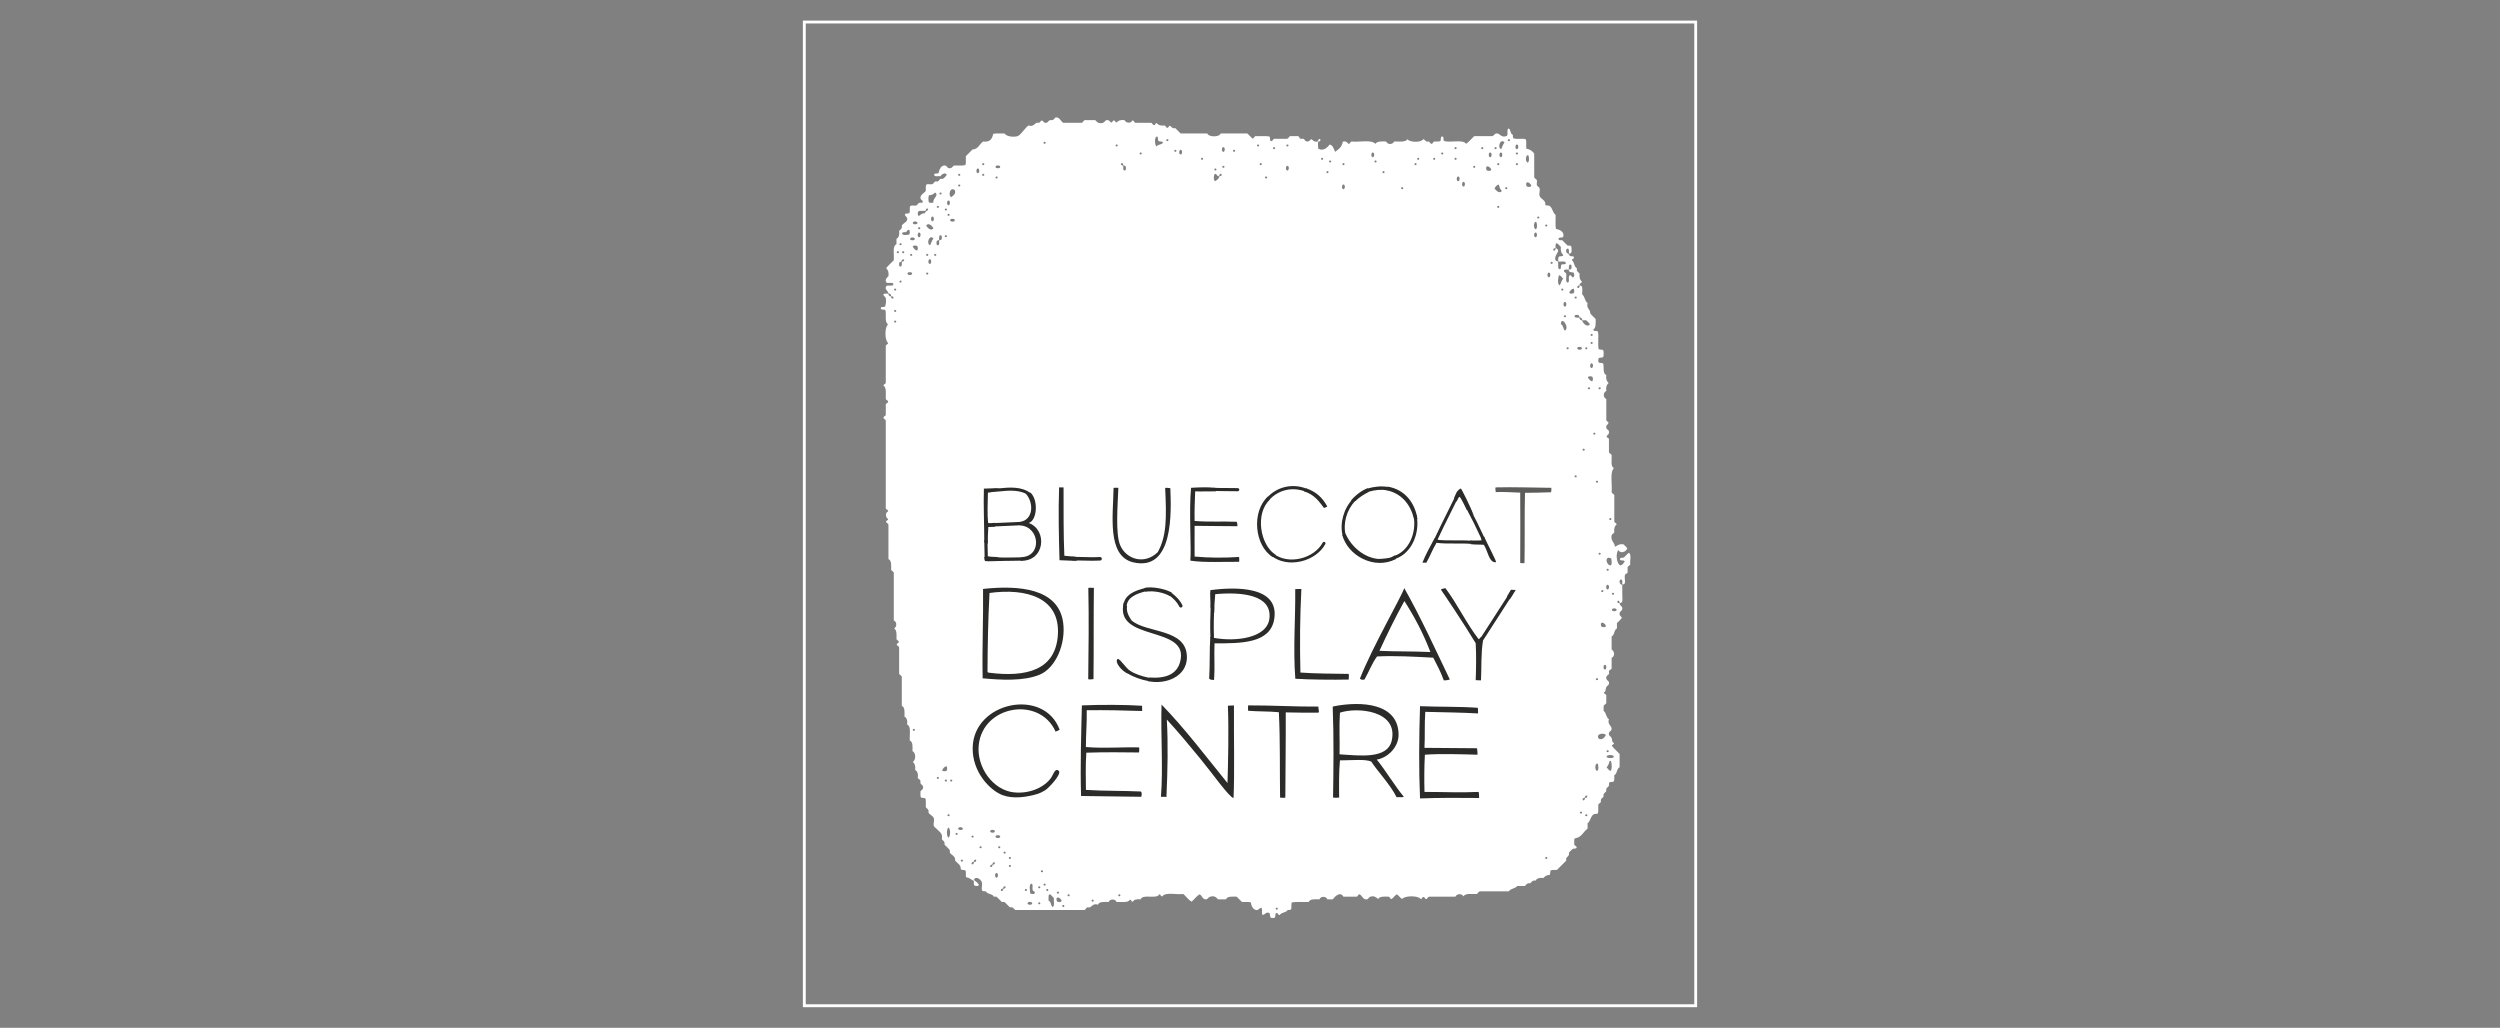 <?xml version="1.0" encoding="utf-8"?>
<!-- Generator: Adobe Illustrator 24.0.0, SVG Export Plug-In . SVG Version: 6.00 Build 0)  -->
<svg version="1.1" id="Layer_1" xmlns="http://www.w3.org/2000/svg" xmlns:xlink="http://www.w3.org/1999/xlink" x="0px" y="0px"
	 viewBox="0 0 180 74" style="enable-background:new 0 0 180 74;" xml:space="preserve">
<rect x="0" y="0" width="180" height="74" fill="#808080" stroke="none"/>
<style type="text/css">
	.st0{clip-path:url(#SVGID_2_);fill:#FFFFFF;}
	.st1{fill:#FFFFFF;}
	.st2{clip-path:url(#SVGID_4_);fill:#5C5C5B;}
	.st3{clip-path:url(#SVGID_4_);fill:#2B2B2A;}
	.st4{fill:#2B2B2A;}
	.st5{clip-path:url(#SVGID_6_);fill:#2B2B2A;}
</style>
<g>
	<defs>
		<rect id="SVGID_1_" x="57.807" y="1.485" width="64.385" height="71.031"/>
	</defs>
	<clipPath id="SVGID_2_">
		<use xlink:href="#SVGID_1_"  style="overflow:visible;"/>
	</clipPath>
	<path class="st0" d="M91.995,65.377c-0.015-0.015-0.114-0.058-0.119,0
		C91.751,65.493,92.059,65.569,91.995,65.377 M76.625,65.184
		c-0.015-0.014-0.114-0.058-0.12,0C76.381,65.301,76.689,65.377,76.625,65.184
		 M74.895,64.991c-0.014-0.012-0.113-0.056-0.119,0
		C74.653,65.109,74.961,65.184,74.895,64.991 M73.983,65.064
		c0.033,0.103,0.364,0.12,0.336-0.047C74.285,64.914,73.956,64.895,73.983,65.064
		 M78.738,64.8c-0.014-0.014-0.114-0.058-0.12,0
		C78.495,64.917,78.802,64.993,78.738,64.8 M76.096,64.897
		c0.069,0.06,0.333,0.09,0.338-0.048C76.361,64.62,75.963,64.455,76.096,64.897
		 M80.659,64.414c-0.014-0.013-0.114-0.054-0.119,0
		C80.416,64.533,80.723,64.608,80.659,64.414 M77.009,64.414
		c-0.015-0.013-0.113-0.054-0.12,0C76.765,64.533,77.072,64.608,77.009,64.414
		 M75.88,64.655c-0.122-0.077-0.156-0.245-0.336-0.263
		c-0.08,0.088-0.038,0.297-0.048,0.457c0.191,0.057,0.145,0.351,0.288,0.455
		C75.968,65.239,75.844,64.867,75.88,64.655 M76.24,64.222
		c-0.014-0.012-0.113-0.054-0.119,0C75.997,64.34,76.304,64.417,76.24,64.222
		 M75.471,64.031c-0.013-0.014-0.113-0.057-0.119,0
		C75.229,64.149,75.537,64.225,75.471,64.031 M73.935,64.031
		c-0.015-0.014-0.113-0.057-0.12,0C73.693,64.149,73.998,64.225,73.935,64.031
		 M74.895,63.838c-0.014-0.012-0.113-0.056-0.119,0
		C74.653,63.956,74.961,64.031,74.895,63.838 M72.206,63.984
		c-0.11-0.019-0.187,0.081-0.121,0.168c0.151,0.036,0.118-0.108,0.169-0.168
		c0.094-0.003,0.162-0.03,0.144-0.146C72.276,63.747,72.236,63.906,72.206,63.984
		 M75.28,63.647c-0.014-0.014-0.114-0.057-0.12,0
		C75.037,63.764,75.343,63.839,75.28,63.647 M74.175,64.32
		c0.069,0.062,0.334,0.092,0.336-0.049c-0.013-0.115-0.156-0.102-0.167-0.217
		c-0.021-0.154,0.061-0.414-0.096-0.432C74.07,63.691,74.165,64.138,74.175,64.32
		 M71.774,63.19c0.101-0.034,0.121-0.363-0.048-0.335
		C71.624,62.887,71.605,63.219,71.774,63.19 M75.089,62.685
		c-0.014-0.012-0.116-0.054-0.121,0C74.845,62.804,75.152,62.878,75.089,62.685
		 M72.782,62.302c-0.014-0.015-0.113-0.057-0.121,0
		C72.539,62.419,72.846,62.496,72.782,62.302 M71.438,62.255
		c-0.11-0.018-0.187,0.083-0.12,0.168c0.148,0.035,0.117-0.109,0.167-0.168
		c0.095-0.003,0.163-0.031,0.145-0.146C71.507,62.018,71.466,62.176,71.438,62.255
		 M70.093,62.062c-0.109-0.017-0.188,0.082-0.12,0.168
		c0.148,0.036,0.117-0.107,0.167-0.168c0.094-0.004,0.163-0.029,0.145-0.143
		C70.162,61.826,70.121,61.984,70.093,62.062 M69.324,61.919
		c-0.015-0.015-0.114-0.057-0.12,0C69.08,62.035,69.388,62.111,69.324,61.919
		 M111.401,61.725c-0.016-0.014-0.115-0.056-0.122,0
		C111.156,61.843,111.463,61.92,111.401,61.725 M72.782,61.725
		c-0.014-0.014-0.113-0.056-0.121,0C72.539,61.843,72.846,61.92,72.782,61.725
		 M72.398,61.341c-0.014-0.012-0.114-0.056-0.119,0
		C72.154,61.459,72.462,61.535,72.398,61.341 M72.014,60.956
		c-0.015-0.013-0.114-0.055-0.12,0C71.771,61.074,72.077,61.15,72.014,60.956
		 M70.669,60.956c-0.014-0.013-0.114-0.055-0.119,0
		C70.425,61.074,70.733,61.15,70.669,60.956 M70.093,60.19
		c-0.016-0.016-0.116-0.057-0.12,0C69.849,60.306,70.156,60.381,70.093,60.19
		 M71.678,60.259c0.033,0.104,0.364,0.122,0.336-0.047
		C71.981,60.109,71.65,60.091,71.678,60.259 M68.94,59.996
		c-0.014-0.014-0.114-0.056-0.121,0C68.696,60.113,69.004,60.19,68.94,59.996
		 M71.293,59.877c0.034,0.099,0.363,0.121,0.337-0.048
		C71.596,59.725,71.265,59.707,71.293,59.877 M68.292,60.309
		c0.144-0.063,0.171-0.694-0.024-0.721C68.164,59.691,68.131,60.241,68.292,60.309
		 M68.987,59.683c0.036,0.103,0.365,0.121,0.337-0.047
		C69.291,59.535,68.961,59.515,68.987,59.683 M114.282,58.651
		c-0.016-0.014-0.115-0.056-0.12,0C114.037,58.768,114.346,58.845,114.282,58.651
		 M68.364,58.651c-0.015-0.014-0.114-0.056-0.121,0
		C68.12,58.768,68.428,58.845,68.364,58.651 M113.898,58.46
		c-0.016-0.014-0.115-0.057-0.12,0C113.653,58.577,113.961,58.652,113.898,58.46
		 M114.09,57.451c-0.111-0.016-0.188,0.083-0.12,0.167
		c0.148,0.036,0.115-0.107,0.167-0.167c0.093-0.003,0.164-0.031,0.145-0.146
		C114.158,57.214,114.118,57.374,114.09,57.451 M68.556,56.153
		c-0.015-0.012-0.114-0.055-0.12,0C68.312,56.271,68.62,56.347,68.556,56.153
		 M68.171,56.153c-0.015-0.012-0.113-0.055-0.12,0
		C67.928,56.271,68.235,56.347,68.171,56.153 M67.595,55.962
		c-0.014-0.014-0.114-0.057-0.12,0C67.351,56.078,67.659,56.153,67.595,55.962
		 M67.836,55.457c0.028,0.096,0.222,0.083,0.311,0.049
		c0.067-0.068,0.067-0.267,0-0.338C67.982,55.203,67.902,55.323,67.836,55.457
		 M115.003,55.506c0.117-0.066,0.089-0.428,0.023-0.528
		C114.808,54.93,114.821,55.517,115.003,55.506 M115.891,54.785
		c-0.031,0.201-0.12,0.344-0.217,0.481c0.109,0.068,0.144,0.21,0.29,0.24
		c0.123-0.113,0.087-0.571,0.023-0.721H115.891z M115.674,54.496
		c0.061,0.104,0.504,0.129,0.529-0.022
		C116.181,54.33,115.662,54.31,115.674,54.496 M115.819,54.039
		c-0.014-0.012-0.113-0.055-0.121,0C115.575,54.158,115.882,54.234,115.819,54.039
		 M115.098,53.175c0.249,0.152,0.451-0.09,0.529-0.263
		C115.462,52.744,114.89,52.818,115.098,53.175 M65.865,52.504
		c-0.014-0.015-0.113-0.057-0.12,0C65.622,52.62,65.929,52.696,65.865,52.504
		 M115.05,48.853c-0.015-0.014-0.113-0.056-0.119,0
		C114.806,48.969,115.114,49.046,115.05,48.853 M115.578,48.204
		c0.102-0.032,0.122-0.362-0.048-0.336
		C115.429,47.901,115.41,48.233,115.578,48.204 M115.29,45.106
		c0.068,0.062,0.333,0.091,0.337-0.048
		C115.554,44.833,115.157,44.666,115.29,45.106 M116.058,43.93
		c0.034,0.103,0.364,0.119,0.337-0.049
		C116.362,43.781,116.032,43.759,116.058,43.93 M116.203,42.706
		c-0.014-0.016-0.114-0.058-0.121,0C115.96,42.822,116.267,42.898,116.203,42.706
		 M115.434,42.512c-0.014-0.014-0.115-0.054-0.119,0
		C115.192,42.63,115.498,42.706,115.434,42.512 M115.77,42.439
		c0.102-0.032,0.122-0.361-0.047-0.335
		C115.621,42.138,115.601,42.469,115.77,42.439 M115.819,40.977
		c-0.014-0.014-0.113-0.058-0.121,0C115.575,41.093,115.882,41.168,115.819,40.977
		 M115.964,40.71c0.118-0.057,0.073-0.372,0.046-0.503
		C115.513,39.966,115.624,40.695,115.964,40.71 M115.242,39.823
		c-0.014-0.014-0.113-0.056-0.118,0C114.999,39.939,115.305,40.017,115.242,39.823
		 M116.01,37.326c-0.014-0.014-0.114-0.057-0.119,0
		C115.767,37.442,116.076,37.518,116.01,37.326 M115.05,34.636
		c-0.015-0.013-0.113-0.056-0.119,0C114.806,34.754,115.114,34.829,115.05,34.636
		 M113.515,34.253c-0.016-0.016-0.116-0.057-0.121,0
		C113.27,34.369,113.577,34.445,113.515,34.253 M114.09,32.33
		c-0.015-0.013-0.114-0.055-0.12,0C113.846,32.448,114.153,32.524,114.09,32.33
		 M114.858,31.178c-0.015-0.014-0.113-0.057-0.119,0
		C114.615,31.295,114.922,31.371,114.858,31.178 M115.242,27.911
		c-0.014-0.014-0.113-0.056-0.118,0C114.999,28.029,115.305,28.105,115.242,27.911
		 M114.474,27.911c-0.014-0.014-0.114-0.056-0.119,0
		C114.23,28.029,114.537,28.105,114.474,27.911 M114.329,27.19
		c0.082,0.104,0.149,0.22,0.289,0.264c0.105-0.033,0.086-0.269,0.024-0.335
		C114.55,27.086,114.331,27.061,114.329,27.19 M114.618,26.494
		c0.103-0.033,0.121-0.363-0.049-0.336
		C114.467,26.191,114.448,26.522,114.618,26.494 M114.282,25.029
		c-0.016-0.013-0.115-0.055-0.12,0C114.037,25.146,114.346,25.223,114.282,25.029
		 M112.937,25.029c-0.014-0.013-0.114-0.055-0.121,0
		C112.694,25.146,113,25.223,112.937,25.029 M113.561,25.102
		c0.034,0.101,0.364,0.121,0.337-0.048
		C113.864,24.952,113.534,24.933,113.561,25.102 M114.665,24.645
		c-0.014-0.014-0.113-0.056-0.119,0C114.422,24.762,114.729,24.839,114.665,24.645
		 M114.665,24.069c-0.014-0.014-0.113-0.056-0.119,0
		C114.422,24.186,114.729,24.262,114.665,24.069 M112.384,23.348
		c0.191,0.058,0.145,0.353,0.289,0.457
		C113.051,23.573,112.389,22.69,112.384,23.348 M64.521,23.109
		c-0.015-0.014-0.114-0.056-0.12,0C64.278,23.225,64.585,23.302,64.521,23.109
		 M112.744,22.724c-0.013-0.015-0.112-0.057-0.12,0
		C112.501,22.841,112.808,22.917,112.744,22.724 M113.922,23.084
		c0.046,0.196,0.362,0.519,0.552,0.264c-0.066-0.118-0.181-0.188-0.264-0.287h-0.288
		c0.023-0.225-0.244-0.157-0.24-0.361c-0.098-0.033-0.335-0.064-0.312,0.096
		c0.036,0.107,0.224,0.063,0.36,0.072
		C113.703,23.029,113.828,23.041,113.922,23.084 M64.521,22.339
		c-0.015-0.013-0.114-0.056-0.12,0C64.278,22.456,64.585,22.533,64.521,22.339
		 M112.697,22.076c0.101-0.035,0.12-0.364-0.048-0.337
		C112.547,21.772,112.528,22.103,112.697,22.076 M113.515,21.38
		c-0.016-0.014-0.116-0.057-0.121,0C113.27,21.496,113.577,21.571,113.515,21.38
		 M112.985,21.066c0.029,0.098,0.223,0.082,0.312,0.05
		c0.066-0.07,0.066-0.269,0-0.337C113.132,20.814,113.051,20.933,112.985,21.066
		 M112.552,20.803c-0.015-0.014-0.113-0.056-0.119,0
		C112.31,20.92,112.616,20.997,112.552,20.803 M64.521,20.803
		c-0.015-0.014-0.114-0.056-0.12,0C64.278,20.92,64.585,20.997,64.521,20.803
		 M64.905,20.226c-0.015-0.014-0.114-0.056-0.12,0
		C64.661,20.344,64.968,20.419,64.905,20.226 M112.24,19.819
		c-0.048,0.146-0.143,0.684,0.074,0.72c0.079-0.16,0.121-0.358,0.238-0.481
		C112.435,19.991,112.416,19.827,112.24,19.819 M111.544,19.961
		c0.102-0.033,0.12-0.364-0.05-0.335
		C111.394,19.66,111.374,19.991,111.544,19.961 M66.827,19.651
		c-0.015-0.015-0.114-0.057-0.121,0C66.583,19.767,66.89,19.842,66.827,19.651
		 M65.337,19.722c0.034,0.101,0.364,0.12,0.337-0.048
		C65.64,19.572,65.31,19.553,65.337,19.722 M112.602,19.506
		c0.011,0.115,0.154,0.1,0.167,0.216c0.034,0.205-0.087,0.567,0.096,0.625
		c0.217-0.023-0.027-0.507,0.192-0.528c0.122-0.005,0.073,0.167,0.216,0.142
		c0.104-0.033,0.088-0.269,0.024-0.335c-0.135-0.042-0.36,0.008-0.336-0.192
		c0.039-0.042,0.13-0.03,0.168-0.072c0.032-0.099,0.064-0.335-0.096-0.313
		c-0.107,0.039-0.063,0.225-0.072,0.36
		C112.822,19.422,112.609,19.362,112.602,19.506 M111.785,18.881
		c-0.017-0.014-0.113-0.056-0.121,0C111.54,18.998,111.848,19.075,111.785,18.881
		 M66.971,19.002c0.1-0.035,0.121-0.364-0.048-0.336
		C66.821,18.699,66.801,19.029,66.971,19.002 M64.761,18.881
		c-0.032,0.099-0.064,0.335,0.096,0.312c0.106-0.037,0.063-0.225,0.072-0.359
		c0.106,0.001,0.188-0.021,0.169-0.145C64.913,18.591,64.949,18.904,64.761,18.881
		 M67.403,18.305c-0.015-0.014-0.114-0.056-0.12,0
		C67.16,18.422,67.467,18.498,67.403,18.305 M66.827,18.305
		c-0.015-0.014-0.114-0.056-0.121,0C66.583,18.422,66.89,18.498,66.827,18.305
		 M65.674,18.305c-0.015-0.014-0.114-0.056-0.12,0
		C65.431,18.422,65.738,18.498,65.674,18.305 M65.098,18.112
		c-0.016-0.012-0.114-0.056-0.121,0C64.854,18.23,65.161,18.307,65.098,18.112
		 M64.713,18.112c-0.015-0.012-0.113-0.056-0.12,0
		C64.47,18.23,64.777,18.307,64.713,18.112 M65.722,17.777
		c0.08,0.103,0.148,0.22,0.288,0.264c0.105-0.035,0.086-0.27,0.024-0.336
		C65.942,17.672,65.724,17.646,65.722,17.777 M112.314,19.386
		c0.116-0.035,0.034-0.269,0.119-0.337c0.092-0.051,0.31,0.024,0.311-0.12
		c-0.04-0.174-0.366-0.066-0.551-0.095c0.008-0.136-0.036-0.324,0.072-0.36
		c0.079-0.058,0.293,0.021,0.287-0.121c-0.133-0.113-0.208-0.288-0.168-0.576
		c-0.112-0.081-0.161-0.224-0.313-0.264c-0.105,0.037-0.061,0.225-0.07,0.361
		c-0.124-0.024-0.216,0.071-0.144,0.167c0.169,0.049,0.093-0.147,0.192-0.167
		c0.41,0.219-0.256,0.494-0.024,0.912
		C112.362,18.744,112.034,19.367,112.314,19.386 M64.905,17.537
		c-0.015-0.015-0.114-0.056-0.12,0C64.661,17.653,64.968,17.73,64.905,17.537
		 M66.971,17.657c0.081-0.16,0.123-0.357,0.239-0.481
		C66.919,16.825,66.663,17.559,66.971,17.657 M65.529,17.225
		c0.033,0.101,0.364,0.121,0.336-0.049C65.832,17.075,65.503,17.055,65.529,17.225
		 M68.171,16.96c-0.015-0.014-0.113-0.056-0.12,0
		C67.928,17.077,68.235,17.153,68.171,16.96 M67.451,17.344
		c-0.032,0.098-0.064,0.335,0.097,0.313c0.105-0.037,0.062-0.226,0.071-0.361
		c0.086,0.014,0.116-0.028,0.168-0.047c0.033-0.098,0.064-0.335-0.096-0.313
		c-0.107,0.037-0.063,0.224-0.072,0.36C67.532,17.281,67.503,17.325,67.451,17.344
		 M110.584,17.081c0.1-0.034,0.12-0.365-0.049-0.338
		C110.433,16.778,110.414,17.108,110.584,17.081 M66.202,17.081
		c0.102-0.034,0.121-0.365-0.048-0.338C66.052,16.778,66.033,17.108,66.202,17.081
		 M65.194,16.72c-0.114-0.001-0.238-0.013-0.241,0.096
		c0.026,0.161,0.374,0.092,0.505,0.073c0.065-0.071,0.065-0.269,0-0.338
		C65.289,16.526,65.324,16.707,65.194,16.72 M66.251,16.384
		c-0.015-0.013-0.115-0.058-0.121,0C66.007,16.501,66.314,16.578,66.251,16.384
		 M111.401,16.192c-0.016-0.014-0.115-0.057-0.122,0
		C111.156,16.308,111.463,16.384,111.401,16.192 M66.682,16.24
		c0.075,0.141,0.362,0.447,0.528,0.192C67.136,16.291,66.85,15.984,66.682,16.24
		 M110.584,16.504c0.118-0.064,0.088-0.428,0.023-0.528
		C110.388,15.931,110.402,16.515,110.584,16.504 M65.722,16.072
		c0.033,0.102,0.364,0.12,0.336-0.048C66.025,15.922,65.694,15.903,65.722,16.072
		 M68.411,15.88c0.034,0.102,0.364,0.121,0.337-0.049
		C68.714,15.729,68.383,15.71,68.411,15.88 M110.823,15.615
		c-0.014-0.014-0.114-0.055-0.119,0C110.58,15.733,110.887,15.809,110.823,15.615
		 M67.162,15.927c0.102-0.033,0.121-0.364-0.048-0.336
		C67.013,15.625,66.993,15.955,67.162,15.927 M68.364,15.423
		c-0.015-0.014-0.114-0.056-0.121,0C68.12,15.539,68.428,15.616,68.364,15.423
		 M68.171,15.038c-0.015-0.013-0.113-0.055-0.12,0
		C67.928,15.155,68.235,15.233,68.171,15.038 M66.634,15.183
		c-0.167,0.009-0.373-0.022-0.504,0.024c-0.061,0.067-0.092,0.332,0.048,0.336
		c0.112-0.096,0.218-0.197,0.432-0.193c-0.009-0.185,0.223-0.128,0.217-0.312
		C66.703,14.947,66.663,15.106,66.634,15.183 M107.942,14.847
		c-0.015-0.014-0.115-0.056-0.12,0C107.697,14.964,108.006,15.041,107.942,14.847
		 M67.595,14.847c-0.014-0.014-0.114-0.056-0.12,0
		C67.351,14.964,67.659,15.041,67.595,14.847 M68.316,14.774
		c0.101-0.034,0.121-0.363-0.048-0.335C68.166,14.471,68.147,14.803,68.316,14.774
		 M67.787,13.886c-0.014-0.014-0.113-0.056-0.12,0
		C67.544,14.004,67.851,14.08,67.787,13.886 M66.899,14.054
		c-0.076,0.097-0.058,0.374-0.024,0.505c0.069,0.066,0.267,0.066,0.335,0
		c-0.06-0.303,0.417-0.465,0.121-0.696C67.219,13.959,67.111,14.059,66.899,14.054
		 M68.484,14.198c0.135-0.11,0.368-0.231,0.264-0.504
		C68.417,13.413,68.242,14.06,68.484,14.198 M108.518,13.502
		c-0.015-0.014-0.112-0.056-0.12,0C108.273,13.62,108.582,13.695,108.518,13.502
		 M101.025,13.502c-0.014-0.014-0.114-0.056-0.121,0
		C100.782,13.62,101.089,13.695,101.025,13.502 M107.604,13.573
		c0.097,0.114,0.362,0.429,0.53,0.169c-0.123-0.1-0.175-0.275-0.216-0.457
		C107.753,13.321,107.673,13.44,107.604,13.573 M96.75,13.622
		c0.102-0.033,0.121-0.364-0.049-0.337C96.601,13.32,96.581,13.65,96.75,13.622
		 M69.131,13.31c-0.013-0.014-0.112-0.056-0.12,0
		C68.889,13.427,69.196,13.503,69.131,13.31 M109.911,13.405
		c0.067,0.062,0.333,0.093,0.337-0.047
		C110.176,13.131,109.779,12.964,109.911,13.405 M105.397,13.43
		c0.101-0.034,0.12-0.364-0.049-0.336
		C105.247,13.128,105.227,13.457,105.397,13.43 M105.013,13.045
		c0.1-0.034,0.121-0.363-0.049-0.336
		C104.861,12.742,104.842,13.073,105.013,13.045 M91.227,12.734
		c-0.015-0.015-0.116-0.057-0.12,0C90.983,12.851,91.291,12.925,91.227,12.734
		 M71.822,12.734c-0.015-0.015-0.114-0.057-0.12,0
		C71.578,12.851,71.886,12.925,71.822,12.734 M87.768,12.686
		c-0.176,0.023-0.129-0.175-0.288-0.169c-0.104,0.06-0.128,0.504,0.026,0.528
		c0.108-0.105,0.272-0.158,0.287-0.359c0.105,0.002,0.187-0.021,0.167-0.146
		C87.837,12.448,87.797,12.608,87.768,12.686 M70.861,12.54
		c-0.015-0.012-0.114-0.055-0.12,0C70.616,12.659,70.924,12.735,70.861,12.54
		 M69.131,12.54c-0.013-0.012-0.112-0.055-0.12,0
		C68.889,12.659,69.196,12.735,69.131,12.54 M99.68,12.348
		c-0.015-0.012-0.114-0.055-0.12,0C99.437,12.466,99.744,12.542,99.68,12.348
		 M95.645,12.348c-0.014-0.012-0.113-0.055-0.119,0
		C95.401,12.466,95.709,12.542,95.645,12.348 M87.576,12.157
		c-0.015-0.015-0.115-0.056-0.12,0C87.332,12.275,87.64,12.351,87.576,12.157
		 M70.429,12.469c0.101-0.033,0.121-0.364-0.048-0.336
		C70.28,12.167,70.26,12.496,70.429,12.469 M107.029,12.253
		c0.068,0.061,0.332,0.091,0.337-0.049
		C107.294,11.978,106.897,11.811,107.029,12.253 M106.212,11.965
		c-0.015-0.015-0.113-0.057-0.12,0C105.969,12.081,106.276,12.158,106.212,11.965
		 M92.716,12.277c0.101-0.033,0.121-0.364-0.049-0.336
		C92.565,11.975,92.547,12.305,92.716,12.277 M88.153,11.965
		c-0.014-0.015-0.114-0.057-0.121,0C87.909,12.081,88.217,12.158,88.153,11.965
		 M71.678,12.037c0.033,0.102,0.364,0.121,0.336-0.048
		C71.981,11.887,71.65,11.868,71.678,12.037 M109.287,11.772
		c-0.015-0.013-0.114-0.056-0.121,0C109.043,11.89,109.351,11.966,109.287,11.772
		 M107.942,11.772c-0.015-0.013-0.115-0.056-0.12,0
		C107.697,11.89,108.006,11.966,107.942,11.772 M101.986,11.772
		c-0.016-0.013-0.114-0.056-0.12,0C101.742,11.89,102.049,11.966,101.986,11.772
		 M96.797,11.772c-0.013-0.013-0.114-0.056-0.119,0
		C96.554,11.89,96.863,11.966,96.797,11.772 M90.842,11.772
		c-0.014-0.013-0.114-0.056-0.12,0C90.599,11.89,90.906,11.966,90.842,11.772
		 M80.876,11.941c0.01,0.133-0.041,0.329,0.095,0.336
		c0.132-0.001,0.105-0.22,0.073-0.312c-0.052-0.02-0.082-0.062-0.168-0.048
		c0.002-0.107-0.022-0.188-0.144-0.168C80.641,11.871,80.798,11.912,80.876,11.941
		 M70.861,11.772c-0.015-0.013-0.114-0.056-0.12,0
		C70.616,11.89,70.924,11.966,70.861,11.772 M99.104,11.58
		c-0.015-0.013-0.114-0.055-0.121,0C98.859,11.697,99.168,11.774,99.104,11.58
		 M95.838,11.58c-0.015-0.013-0.114-0.055-0.12,0
		C95.593,11.697,95.902,11.774,95.838,11.58 M104.868,11.389
		c-0.014-0.014-0.114-0.057-0.12,0C104.624,11.505,104.932,11.582,104.868,11.389
		 M103.33,11.389c-0.014-0.014-0.113-0.057-0.119,0
		C103.087,11.505,103.394,11.582,103.33,11.389 M102.178,11.389
		c-0.015-0.014-0.114-0.057-0.12,0C101.934,11.505,102.242,11.582,102.178,11.389
		 M95.261,11.389c-0.014-0.014-0.113-0.057-0.12,0
		C95.018,11.505,95.325,11.582,95.261,11.389 M86.615,11.389
		c-0.014-0.014-0.114-0.057-0.119,0C86.371,11.505,86.68,11.582,86.615,11.389
		 M110.006,11.701c0.118-0.065,0.091-0.428,0.026-0.528
		C109.812,11.128,109.825,11.712,110.006,11.701 M109.287,11.005
		c-0.015-0.015-0.114-0.057-0.121,0C109.043,11.121,109.351,11.197,109.287,11.005
		 M108.086,11.317c0.1-0.035,0.12-0.364-0.049-0.337
		C107.936,11.013,107.916,11.344,108.086,11.317 M107.316,11.317
		c0.103-0.035,0.122-0.364-0.047-0.337
		C107.167,11.013,107.148,11.344,107.316,11.317 M103.908,11.005
		c-0.015-0.015-0.115-0.057-0.121,0C103.662,11.121,103.972,11.197,103.908,11.005
		 M98.864,11.317c0.101-0.035,0.121-0.364-0.049-0.337
		C98.713,11.013,98.695,11.344,98.864,11.317 M82.197,11.005
		c-0.014-0.015-0.115-0.057-0.12,0C81.953,11.121,82.261,11.197,82.197,11.005
		 M88.922,10.811c-0.016-0.012-0.115-0.056-0.121,0
		C88.678,10.929,88.984,11.006,88.922,10.811 M85.03,11.124
		c0.102-0.033,0.121-0.364-0.048-0.336C84.881,10.821,84.862,11.152,85.03,11.124
		 M84.695,10.811c-0.015-0.012-0.114-0.056-0.121,0
		C84.451,10.929,84.758,11.006,84.695,10.811 M107.749,10.619
		c-0.015-0.013-0.112-0.055-0.119,0C107.505,10.737,107.813,10.813,107.749,10.619
		 M106.79,10.619c-0.016-0.013-0.115-0.055-0.122,0
		C106.546,10.737,106.854,10.813,106.79,10.619 M104.868,10.619
		c-0.014-0.013-0.114-0.055-0.12,0C104.624,10.737,104.932,10.813,104.868,10.619
		 M91.803,10.619c-0.016-0.013-0.115-0.055-0.119,0
		C91.559,10.737,91.867,10.813,91.803,10.619 M88.105,10.931
		c0.1-0.033,0.121-0.363-0.049-0.336C87.955,10.63,87.935,10.96,88.105,10.931
		 M109.238,10.74c0.103-0.034,0.121-0.364-0.047-0.336
		C109.089,10.438,109.07,10.767,109.238,10.74 M92.764,10.428
		c-0.015-0.013-0.115-0.057-0.12,0C92.52,10.545,92.827,10.621,92.764,10.428
		 M90.649,10.428c-0.012-0.013-0.112-0.057-0.119,0
		C90.408,10.545,90.714,10.621,90.649,10.428 M80.468,10.428
		c-0.016-0.013-0.114-0.057-0.121,0C80.224,10.545,80.531,10.621,80.468,10.428
		 M75.28,10.236c-0.014-0.014-0.114-0.057-0.12,0
		C75.037,10.353,75.343,10.429,75.28,10.236 M108.086,10.74
		c0.081-0.16,0.123-0.357,0.239-0.48
		C108.033,9.908,107.778,10.643,108.086,10.74 M108.709,10.044
		c-0.014-0.014-0.113-0.057-0.119,0C108.466,10.161,108.774,10.237,108.709,10.044
		 M84.118,10.044c-0.015-0.014-0.113-0.057-0.12,0
		C83.875,10.161,84.182,10.237,84.118,10.044 M83.277,10.548
		c0.072-0.177,0.391-0.104,0.457-0.288c-0.035-0.117-0.27-0.036-0.336-0.119
		c-0.04-0.09-0.006-0.252-0.073-0.314C83.088,9.819,83.138,10.485,83.277,10.548
		 M94.925,10.716c0.39,0.191,0.657-0.118,0.816-0.312
		c0.24,0.064,0.288,0.32,0.385,0.527c0.249-0.173,0.497-0.351,0.552-0.72
		c0.192-0.088,0.333,0.04,0.408,0.145c0.136,0.008,0.12-0.136,0.217-0.168
		c0.567,0.067,1.423-0.159,1.729,0.168c0.113-0.198,0.444-0.18,0.767-0.168
		c0.1,0.238,0.479,0.238,0.577,0c0.364-0.014,0.828,0.074,0.961-0.168
		c0.141,0.236,0.993,0.264,1.128,0c0.165,0.028,0.154,0.231,0.409,0.168
		c0.076,0.035,0.094,0.131,0.169,0.168c0.136,0.008,0.12-0.136,0.215-0.168
		c0.146-0.007,0.324,0.019,0.433-0.025c0.084-0.067,0.002-0.301,0.12-0.336
		c0.173-0.022,0.091,0.215,0.144,0.314c0.436,0.17,1.353-0.138,1.608,0.215
		c0.218-0.161,0.382-0.373,0.577-0.553h1.321
		c0.161-0.097,0.169-0.217,0.361-0.191c0.16,0.021,0.315,0.346,0.671,0.168
		c0.124-0.1-0.051-0.501,0.145-0.529c0.144,0.103,0.098,0.399,0.288,0.457
		c-0.006,0.092-0.002,0.176,0.024,0.238c0.206,0.117,0.645-0.003,0.888,0.074
		c0.11,0.148,0,0.511,0.073,0.696c0.265,0.031,0.417,0.174,0.551,0.336v1.705
		c0.029,0.11,0.147,0.128,0.194,0.216c0.021,0.128-0.031,0.256,0,0.362
		c0.025,0.085,0.163,0.13,0.191,0.215c0.057,0.168-0.054,0.374,0,0.552
		c0.07,0.231,0.49,0.322,0.409,0.649c0.056,0.047,0.152,0.056,0.264,0.047
		c0.262,0.123,0.256,0.512,0.481,0.674c0.013,0.329-0.03,0.716,0.024,1.007
		c0.293,0.062,0.623,0.206,0.527,0.577c-0.066,0.085-0.301,0.003-0.337,0.12
		c-0.014,0.143,0.139,0.119,0.265,0.12c0.129,0.128,0.256,0.257,0.385,0.384
		c0.111-0.007,0.207,0,0.264,0.05c0.026,0.173,0.102,0.573-0.168,0.526
		c-0.009-0.133,0.035-0.322-0.073-0.359c-0.151,0.007-0.138,0.163-0.119,0.24
		c0.028,0.115,0.276,0.16,0.24,0.288c0.089,0.039,0.251,0.005,0.311,0.072
		c0.038,0.165-0.142,0.114-0.143,0.241c0.185,0.126,0.149,0.474,0.36,0.576
		c-0.047,0.239,0.109,0.276,0.193,0.384c-0.041,0.288,0.033,0.463,0.168,0.576
		c-0.022,0.13-0.201,0.104-0.168,0.289c-0.124-0.024-0.215,0.072-0.144,0.168
		c0.148,0.036,0.117-0.106,0.167-0.168c0.277-0.006,0.131,0.412,0.169,0.648
		c0.199,0.128,0.17,0.486,0.384,0.601c-0.104,0.415,0.193,0.43,0.191,0.744
		c0.105,0.16,0.262,0.267,0.386,0.409c0.01,0.322,0.028,0.652-0.17,0.767
		c0.005,0.157,0.269,0.053,0.337,0.145c0.07,0.364-0.021,0.885,0.048,1.249
		c0.069,0.075,0.267,0.02,0.336,0.096c0.038,0.121,0.038,0.359,0,0.481
		c-0.061,0.065-0.223,0.031-0.31,0.071c-0.06,0.062-0.064,0.224-0.026,0.313
		c0.069,0.073,0.267,0.02,0.336,0.096c0.055,0.289-0.046,0.736,0.217,0.816
		c-0.041,0.288,0.034,0.463,0.168,0.576c-0.134,0.113-0.209,0.288-0.168,0.576
		c-0.239,0.1-0.239,0.477,0,0.577v1.514c0.017,0.102,0.128,0.109,0.168,0.191
		c-0.085,0.208-0.196,0.154-0.168,0.361c0.017,0.128,0.17,0.151,0.192,0.264
		c0.032,0.165-0.046,0.225-0.169,0.336c-0.008,0.136,0.136,0.12,0.169,0.216
		v0.936c0.027,0.11,0.146,0.127,0.192,0.216
		c0.026,0.343-0.095,0.832,0.168,0.938c-0.314,0.317-0.109,1.153-0.168,1.727
		c0.027,0.109,0.146,0.128,0.192,0.217v1.898
		c0.012,0.115,0.155,0.1,0.168,0.216c-0.134,0.113-0.207,0.289-0.168,0.576
		c-0.048,0.081-0.145,0.113-0.192,0.192c-0.086,0.445,0.217,0.503,0.239,0.841
		c0.183-0.082,0.296-0.233,0.625-0.169c0.084,0.101,0.199,0.171,0.265,0.289
		c-0.095,0.254-0.472,0.401-0.649,0.12c-0.218,0.275-0.11,1.042,0.169,1.103
		c0.14-0.043,0.206-0.159,0.288-0.262c0-0.168-0.306-0.031-0.336-0.168
		c-0.016-0.136,0.119-0.122,0.24-0.122c0.164-0.091,0.243-0.267,0.408-0.36
		c0.196,0.116,0.051,0.575,0.095,0.841c-0.048,0.081-0.144,0.112-0.192,0.193
		v0.384c-0.039,0.114-0.15,0.06-0.192,0.191
		c-0.078,0.237,0.155,0.695-0.192,0.674c-0.008-0.137,0.035-0.322-0.071-0.361
		c-0.225,0.023-0.118,0.416,0.071,0.384v0.745c0,0.234,0.073,0.531-0.144,0.575
		c-0.1-0.011-0.017-0.204-0.167-0.168c-0.117,0.058-0.009,0.208,0.119,0.168
		c0.022,0.255,0.224,0.188,0.192,0.433c-0.015,0.122-0.174,0.154-0.192,0.289
		c-0.024,0.185,0.053,0.16,0.167,0.335c-0.094,0.155-0.244,0.254-0.36,0.384
		v0.385c-0.221,0.1-0.162,0.477-0.383,0.578v0.934
		c0.21,0.131,0.261,0.487,0,0.603v0.766c-0.026,0.102-0.154,0.076-0.192,0.192
		c-0.016,0.052,0.028,0.136,0,0.194c-0.06,0.12-0.222,0.112-0.192,0.336
		c0.021,0.163,0.236,0.146,0.192,0.384c-0.02,0.108-0.136,0.124-0.192,0.241
		c-0.076,0.153-0.017,0.342-0.169,0.359c-0.008,0.137,0.137,0.122,0.169,0.216
		v0.577c-0.048,0.08-0.144,0.112-0.191,0.193V51.183
		c0.197,0.128,0.17,0.484,0.383,0.599c-0.137,0.37,0.224,0.474,0.192,0.722
		c-0.023,0.172-0.238,0.145-0.192,0.383c0.019,0.101,0.144,0.143,0.192,0.241
		c0.063,0.131-0.003,0.317,0.168,0.361c0.023,0.142-0.147,0.092-0.145,0.215
		c0.162,0.215,0.373,0.38,0.553,0.576v0.96
		c-0.221,0.101-0.164,0.477-0.384,0.577c-0.007,0.146,0.019,0.324-0.024,0.432
		c-0.061,0.069-0.224,0.033-0.312,0.073c-0.048,0.056-0.056,0.152-0.048,0.264
		c-0.084,0.109-0.24,0.145-0.192,0.384c-0.084,0.108-0.239,0.144-0.191,0.385
		c-0.087,0.107-0.24,0.144-0.193,0.384c-0.047,0.079-0.143,0.111-0.192,0.193
		c-0.011,0.204,0.023,0.457-0.025,0.624c-0.056,0.041-0.133,0.057-0.24,0.047
		c-0.293,0.098-0.273,0.511-0.504,0.673v0.385
		c-0.315,0.222-0.428,0.644-0.912,0.697c-0.078,0.082-0.041,0.279-0.049,0.43
		c0.013,0.131,0.193,0.095,0.17,0.266c-0.057,0.039-0.136,0.058-0.242,0.047
		c-0.128,0.072-0.204,0.195-0.312,0.287c0.07,0.327-0.262,0.252-0.192,0.578
		c-0.225,0.224-0.449,0.447-0.673,0.671c-0.145,0.009-0.324-0.018-0.432,0.024
		c-0.075,0.07-0.021,0.269-0.096,0.338c-0.216,0-0.341,0.091-0.433,0.215
		c-0.293-0.037-0.484,0.029-0.576,0.193c-0.239-0.047-0.276,0.107-0.383,0.192
		c-0.24-0.048-0.278,0.107-0.386,0.192h-0.552
		c-0.13,0.198-0.485,0.171-0.6,0.384h-2.089
		c-0.111,0.027-0.127,0.145-0.217,0.192c-0.363,0.015-0.827-0.074-0.96,0.169
		c-0.127-0.212-0.476-0.21-0.577,0.024h-1.897
		c-0.103,0.017-0.111,0.129-0.192,0.168c-0.131,0.018-0.101-0.123-0.192-0.146
		c-0.143-0.021-0.094,0.147-0.216,0.146c-0.192-0.256-1.154-0.256-1.345,0
		c-0.155-0.084-0.227-0.253-0.384-0.336c-0.143,0.088-0.238,0.226-0.361,0.336
		c-0.145,0.007-0.115-0.157-0.24-0.168c-0.319-0.015-0.631-0.024-0.745,0.168
		c-0.17-0.154-0.305-0.241-0.551-0.168c-0.116,0.032-0.148,0.174-0.241,0.192
		c-0.27,0.052-0.338-0.233-0.528-0.36c-0.137-0.009-0.121,0.135-0.216,0.168
		h-0.961c-0.226-0.404-0.609-0.023-0.769,0.192h-0.384
		c-0.099-0.24-0.476-0.24-0.576,0c-0.329-0.01-0.678-0.039-0.769,0.192
		c-0.394,0.015-0.846-0.031-1.201,0.023c-0.094,0.097-0.01,0.375-0.071,0.505
		c-0.054,0.042-0.134,0.058-0.24,0.048c-0.117,0.196-0.462,0.162-0.577,0.361
		c-0.152,0.021-0.089-0.168-0.241-0.145c-0.117,0.035-0.035,0.269-0.12,0.336
		c-0.076,0.035-0.212,0.035-0.286,0c-0.069-0.061-0.035-0.223-0.073-0.311
		c-0.219-0.167-0.336,0.086-0.505,0.12c-0.116-0.102,0.032-0.465-0.12-0.529
		c-0.17,0.063-0.17,0.194-0.36,0.168c-0.192-0.027-0.359-0.304-0.36-0.529
		c-0.14-0.092-0.434-0.031-0.649-0.047c-0.128-0.128-0.255-0.258-0.384-0.384
		c-0.329-0.01-0.678-0.038-0.769,0.192H87.697
		c-0.153-0.187-0.302-0.265-0.553-0.192c-0.188,0.053-0.175,0.216-0.36,0.192
		c-0.21-0.029-0.23-0.262-0.408-0.36c-0.24,0.128-0.379,0.358-0.576,0.527
		c-0.249-0.135-0.394-0.376-0.601-0.552c-0.495,0.067-1.279-0.157-1.513,0.169
		c-0.144,0.023-0.093-0.149-0.217-0.144c-0.19,0.377-1.189-0.053-1.344,0.36
		c-0.265-0.025-0.475,0.005-0.553,0.167c-0.143,0.025-0.094-0.148-0.215-0.143
		c-0.134,0.242-0.599,0.154-0.962,0.168c-0.099-0.24-0.477-0.24-0.576,0
		c-0.329-0.01-0.678-0.038-0.769,0.192c-0.332-0.11-0.425,0.119-0.576,0.192
		c-0.051,0.024-0.127-0.011-0.168,0c-0.133,0.034-0.118,0.151-0.216,0.192h-4.996
		c-0.108-0.085-0.145-0.24-0.384-0.192c-0.128-0.128-0.255-0.257-0.385-0.384
		H72.135c-0.13-0.128-0.257-0.258-0.385-0.384h-0.193
		c-0.099-0.221-0.476-0.164-0.576-0.385c-0.112,0.008-0.208,0-0.264-0.048
		c-0.085-0.185,0.035-0.409-0.024-0.602c-0.07-0.228-0.458-0.485-0.576-0.167
		c0.137,0.095,0.274,0.19,0.36,0.337c-0.004,0.139-0.27,0.11-0.337,0.048
		c-0.034-0.078-0.023-0.202-0.023-0.313c-0.185-0.088-0.302-0.242-0.552-0.263
		c-0.055-0.12,0.007-0.36-0.049-0.482c-0.068-0.075-0.267-0.02-0.335-0.095
		c0.004-0.349-0.258-0.432-0.409-0.624c0.026-0.348-0.262-0.379-0.384-0.578
		v-0.166c-0.104-0.161-0.261-0.268-0.385-0.409
		c0.047-0.239-0.108-0.276-0.193-0.385c0.071-0.379-0.084-0.46-0.288-0.671
		c-0.089-0.095-0.26-0.209-0.287-0.289c-0.054-0.158,0.053-0.377,0-0.553
		c-0.053-0.172-0.312-0.27-0.385-0.407c0.048-0.24-0.107-0.277-0.192-0.386
		c-0.011-0.204,0.025-0.456-0.024-0.625c-0.069-0.074-0.267-0.019-0.336-0.094
		c-0.043-0.11-0.017-0.289-0.024-0.433c0.111-0.117,0.203-0.151,0.191-0.311
		c-0.006-0.134-0.126-0.134-0.191-0.266c-0.02-0.042,0.01-0.13,0-0.168
		c-0.036-0.136-0.178-0.137-0.192-0.216c0.037-0.292-0.029-0.483-0.192-0.576
		c0.039-0.288-0.033-0.462-0.168-0.575c0.228-0.121,0.235-0.679-0.024-0.77
		c0.009-0.329,0.037-0.678-0.193-0.767c-0.036-0.413,0.122-1.02-0.191-1.154
		c0.037-0.293-0.029-0.484-0.193-0.576c0.01-0.329,0.038-0.68-0.192-0.768
		v-2.09c-0.026-0.111-0.145-0.128-0.191-0.216v-1.898
		c-0.018-0.103-0.131-0.11-0.17-0.191c-0.022-0.144,0.148-0.095,0.145-0.216
		c-0.012-0.109-0.136-0.105-0.167-0.192c0.01-0.325,0.029-0.655-0.169-0.77
		c0.21-0.129,0.21-0.475-0.024-0.576V41.24
		c-0.027-0.109-0.144-0.126-0.192-0.216c0.008-0.329,0.037-0.678-0.193-0.769
		v-2.474c-0.016-0.103-0.13-0.11-0.168-0.191
		c-0.023-0.143,0.148-0.094,0.146-0.217c-0.186-0.112-0.236-0.453,0-0.553
		c0.006-0.134-0.137-0.12-0.17-0.215v-6.316
		c-0.016-0.104-0.129-0.111-0.167-0.192c-0.008-0.136,0.135-0.12,0.167-0.216
		v-0.769c0.037-0.077,0.131-0.093,0.17-0.168
		c0.006-0.135-0.137-0.12-0.17-0.216c-0.013-0.364,0.075-0.827-0.167-0.961
		c0.012-0.108,0.135-0.104,0.167-0.192v-2.689
		c0.033-0.089,0.156-0.086,0.17-0.192c-0.258-0.192-0.258-1.154,0-1.346
		c-0.272-0.13-0.12-0.684-0.193-1.009c-0.068-0.092-0.334,0.013-0.337-0.143
		c0.001-0.143,0.22-0.068,0.312-0.12c0.045-0.16,0.097-0.413,0.048-0.601
		c-0.036-0.14-0.191-0.16-0.167-0.288c0.06-0.058,0.19-0.05,0.312-0.048
		c0.089,0.054,0.055,0.232,0.24,0.193c-0.003,0.105,0.02,0.186,0.143,0.167
		c0.073-0.095-0.021-0.191-0.143-0.167c0.008-0.137-0.057-0.202-0.193-0.193
		c-0.01-0.212-0.327-0.299-0.144-0.553c0.13-0.076,0.479,0.063,0.505-0.119
		c-0.026-0.183-0.375-0.043-0.505-0.12c-0.137-0.185,0.029-0.378,0.144-0.456
		c0.04-0.289-0.033-0.464-0.168-0.577c0.161-0.216,0.373-0.381,0.553-0.576
		c0.037-0.412-0.12-1.018,0.193-1.154v-0.384
		c0.162-0.092,0.229-0.283,0.192-0.576c0.083-0.109,0.238-0.145,0.191-0.384
		c0.068-0.144,0.349-0.238,0.385-0.409c0.043-0.216-0.12-0.195-0.169-0.408
		c0.062-0.068,0.225-0.032,0.313-0.073c0.096-0.095,0.011-0.373,0.071-0.503
		c0.136-0.107,0.301-0.008,0.433-0.049c0.1-0.029,0.116-0.146,0.216-0.191
		c0.11-0.05,0.207,0.063,0.264-0.072c-0.032-0.172-0.147-0.114-0.168-0.265
		c-0.032-0.241,0.274-0.365,0.384-0.528c0.01-0.157-0.03-0.368,0.048-0.457
		c0.143-0.066,0.283,0.015,0.408-0.023c0.101-0.03,0.127-0.149,0.217-0.192
		c0.048-0.024,0.121,0.011,0.168,0c0.124-0.033,0.123-0.15,0.216-0.192h0.168
		c0.116-0.076,0.21-0.174,0.288-0.289c-0.104-0.225-0.398-0.02-0.456,0.097
		c-0.161-0.024-0.434,0.066-0.457-0.097c0.001-0.142,0.221-0.068,0.313-0.12
		c0.06-0.288,0.206-0.59,0.48-0.552c0.111,0.015,0.147,0.169,0.265,0.192
		c0.196,0.038,0.233-0.076,0.359-0.192c0.268-0.012,0.589,0.028,0.817-0.024
		c0.094-0.14,0.031-0.435,0.047-0.648c0.161-0.16,0.321-0.32,0.482-0.481
		c0.426-0.021,0.495-0.401,0.768-0.576c0.496,0.071,0.65-0.199,0.721-0.553
		c0.228-0.051,0.549-0.011,0.815-0.023c0.136,0.211,0.624,0.286,0.938,0.191
		c0.236-0.071,0.573-0.648,0.792-0.768c0.337,0.107,0.421-0.116,0.577-0.192
		c0.05-0.024,0.123,0.012,0.168,0c0.119-0.032,0.108-0.155,0.216-0.168
		c0.163,0.071,0.105,0.191,0.312,0.168C75.454,8.828,75.449,8.721,75.593,8.651
		c0.035-0.018,0.12,0.012,0.167,0c0.152-0.04,0.193-0.184,0.24-0.192
		c0.28-0.054,0.351,0.255,0.553,0.384h1.321
		c0.109-0.027,0.126-0.145,0.216-0.192h0.769
		c0.15,0.18,0.291,0.268,0.551,0.192c0.131-0.038,0.157-0.177,0.265-0.192
		c0.176-0.024,0.202,0.06,0.311,0.168c0.144,0.023,0.094-0.147,0.217-0.144
		c0.117-0.004,0.075,0.148,0.192,0.144c0.113-0.135,0.289-0.208,0.576-0.168
		c0.087,0.211,0.455,0.262,0.553,0.024c0.136-0.009,0.119,0.135,0.216,0.168
		h1.153c0.076,0.034,0.094,0.13,0.169,0.167
		c0.142,0.025,0.092-0.145,0.215-0.144c0.114,0.135,0.289,0.209,0.576,0.169
		c0.077,0.036,0.094,0.13,0.169,0.168c0.143,0.023,0.092-0.147,0.216-0.144
		c0.129,0.055,0.147,0.222,0.384,0.168c0.128,0.127,0.255,0.256,0.384,0.385
		h1.922c0.098,0.274,0.862,0.274,0.96,0h1.922
		c0.119,0.12,0.241,0.238,0.36,0.359c0.136,0.008,0.12-0.135,0.216-0.168
		c0.331,0.014,0.717-0.029,1.01,0.024c0.084,0.068,0,0.302,0.118,0.336
		c0.144,0.009,0.117-0.156,0.24-0.168h0.913
		c0.109-0.026,0.127-0.145,0.217-0.192h0.575
		c0.074-0.012,0.065,0.151,0.193,0.192c0.057,0.018,0.13-0.029,0.191,0
		c0.153,0.075,0.098,0.207,0.315,0.193c0.133-0.009,0.136-0.106,0.262-0.168
		c0.125,0.074,0.178,0.223,0.433,0.168c0.099-0.021,0.022-0.217,0.192-0.168
		c0.072,0.095-0.021,0.191-0.145,0.168C94.911,10.363,94.878,10.579,94.925,10.716"
		/>
</g>
<path class="st1" d="M58.014,1.691h63.973v70.618H58.014V1.691z M57.807,72.516h64.385
	V1.484H57.807V72.516z"/>
<g>
	<defs>
		<rect id="SVGID_3_" x="57.807" y="1.485" width="64.385" height="71.031"/>
	</defs>
	<clipPath id="SVGID_4_">
		<use xlink:href="#SVGID_3_"  style="overflow:visible;"/>
	</clipPath>
	<path class="st2" d="M111.698,35.122c0.003,0.119,0.006,0.239-0.029,0.321
		c-0.619,0.028-1.27,0.031-1.869,0.041c-0.044,1.623-0.003,3.676-0.038,5.06
		c-0.121-0.004-0.168,0.016-0.307-0.005c0.009-1.739,0.012-3.305,0-5.068
		c-0.625-0.017-1.136-0.067-1.761-0.041c-0.015-0.184-0.042-0.163-0.015-0.338
		C108.993,35.056,110.525,35.115,111.698,35.122"/>
	<path class="st3" d="M108.786,42.46c0.134,0.022,0.266,0.006,0.351,0.019
		c-0.171,0.244-0.273,0.467-0.438,0.681l-0.087-0.117l-0.118-0.088
		C108.612,42.763,108.661,42.675,108.786,42.46"/>
	<path class="st3" d="M105.961,39.051l-0.133-0.135c0.251,0.007,0.663,0.003,0.832-0.007
		c0-0.038-0.007-0.135-0.007-0.174l0.105,0.027l0.013-0.021l0.075-0.126
		c0.266,0.598,0.936,1.832,0.863,1.864c-0.507,0.065-0.587-0.844-0.874-1.253
		c-0.274-0.026-0.619-0.004-0.949-0.045l0.104-0.1L105.961,39.051z"/>
	<path class="st3" d="M106.659,46.071l0.119,0.053c-0.158,0.911-0.099,2.028-0.147,2.859
		c-0.021,0.014-0.34-0.02-0.38-0.006c0.028-0.8,0.048-1.834-0.001-2.668
		c-0.827-1.38-2.485-3.846-2.503-3.849c0.06-0.088,0.179-0.067,0.321-0.116
		c0.888,1.184,1.508,2.53,2.388,3.67c0.074,0.019,0.135-0.154,0.203-0.154
		V46.071z"/>
	<path class="st3" d="M106.464,57.018c0.031,0.117,0.031,0.321,0.031,0.437
		c-1.287-0.018-2.892-0.018-4.253,0.031c-0.092-2.105-0.07-4.454,0-6.641
		c1.378,0.058,2.783,0.016,4.164,0.117c0.013,0.135,0.009,0.294,0.013,0.405
		c-1.145-0.066-2.759-0.089-3.798-0.114c-0.067,0.991-0.011,1.642-0.059,2.591
		c1.204,0.011,2.706,0.028,3.787,0.03c0.011,0.2,0.043,0.292,0.028,0.465
		c-1.21-0.035-2.716-0.081-3.786,0c-0.05,0.973-0.05,1.785-0.027,2.679
		C103.953,57.016,105.105,57.081,106.464,57.018"/>
</g>
<path class="st4" d="M90,37.004v-0.007V37.004z"/>
<g>
	<defs>
		<rect id="SVGID_5_" x="57.807" y="1.485" width="64.385" height="71.031"/>
	</defs>
	<clipPath id="SVGID_6_">
		<use xlink:href="#SVGID_5_"  style="overflow:visible;"/>
	</clipPath>
	<path class="st5" d="M106.118,37.121l-0.4-0.487l-0.106,0.089
		c-0.16-0.306-0.299-0.64-0.502-0.949c-0.123-0.005-0.186,0.306-0.258,0.349
		l-0.045-0.188l-0.127-0.056c0.151-0.295,0.15-0.516,0.495-0.712
		C105.222,35.167,105.914,36.566,106.118,37.121"/>
	<path class="st5" d="M102.99,46.946c-0.517-1.346-1.147-2.536-1.875-3.672
		c-0.64,1.156-1.228,2.354-1.794,3.585C100.54,46.917,101.682,46.886,102.99,46.946
		 M104.389,48.926c-0.126,0.04-0.266,0.064-0.438,0.058
		c-0.206-0.59-0.488-1.105-0.756-1.631c-1.283-0.067-2.748-0.156-4.048-0.088
		c-0.369,0.501-0.599,1.129-0.904,1.661c-0.158,0.044-0.327-0.008-0.32-0.087
		c0.886-2.249,2.974-5.865,3.185-6.495
		C102.304,44.469,103.314,46.68,104.389,48.926"/>
	<path class="st5" d="M103.514,38.82v0.029l-0.131,0.117l0.043,0.127
		c-0.27,0.42-0.472,0.983-0.727,1.417h-0.284
		c0.231-0.597,0.584-1.204,0.867-1.749l0.105,0.074L103.514,38.82z"/>
	<path class="st5" d="M101.903,37.222l-0.107,0.079c-0.27-1.015-0.902-1.788-1.98-2.005
		l0.087-0.116v-0.146c1.219,0.198,1.985,1.149,2.156,2.351l-0.147-0.171
		L101.903,37.222z"/>
	<path class="st5" d="M100.205,53.32c0.49-2.178-2.498-2.423-3.729-2.008
		c-0.068,1.037-0.002,1.953-0.028,2.999
		C97.889,54.399,99.897,54.683,100.205,53.32 M101.078,57.373
		c-0.128,0.052-0.289,0.007-0.524,0.025c-0.426-0.877-1.426-1.934-1.823-2.566
		c-0.442-0.187-1.305-0.091-2.255-0.085c-0.074,0.864-0.068,1.764-0.058,2.679
		c-0.163,0.015-0.288,0.017-0.438,0c0.03-1.887,0.061-4.363-0.024-6.523
		c0-0.021,0,0,0.055-0.045c2.025-0.4,4.661-0.23,4.688,2.025
		c0.01,0.902-0.777,1.681-1.572,1.807
		C99.765,55.469,100.393,56.543,101.078,57.373"/>
	<path class="st5" d="M96.782,38.547l0.035,0.011l0.06-0.143
		c0.428,0.992,1.387,1.755,2.386,1.831c1.041-0.056,0.89-0.157,1.194-0.26
		l-0.003,0.137l0.06,0.123c-1.561,0.818-3.492-0.245-3.873-1.74L96.782,38.547z"
		/>
	<path class="st5" d="M97.486,36.003l-0.239,0.067c0.279-0.355,0.776-0.762,1.23-0.92
		v0.146l0.087,0.116c-0.379,0.19-0.702,0.396-0.974,0.663l-0.073-0.08
		L97.486,36.003z"/>
	<path class="st5" d="M97.107,48.521c0.024,0.131,0.002,0.253,0.002,0.407
		c-1.143,0.027-2.892,0.005-3.846-0.058c-0.168-2.186,0.019-4.361-0.007-6.451
		c0.16-0.023,0.255-0.003,0.443-0.013c-0.103,2.138-0.119,3.796-0.069,6.017
		C94.608,48.5,96.07,48.507,97.107,48.521"/>
	<path class="st5" d="M95.564,36.461c-0.038,0.06-0.186,0.079-0.235,0.117
		c-0.372-0.502-0.696-0.965-1.448-1.206l0.154-0.08l-0.015-0.141
		C94.763,35.398,95.208,35.821,95.564,36.461"/>
	<path class="st5" d="M94.932,50.874c-0.034,0.171,0.08,0.313,0,0.438
		c-0.8,0-1.621,0.004-2.358-0.02c0.01,2.146-0.026,4.069-0.03,6.134
		c-0.117,0.026-0.21,0.017-0.378,0c-0.028-1.819,0.013-4.191-0.088-6.145
		c-0.719-0.076-1.539-0.045-2.214-0.107c-0.019-0.146-0.001-0.262,0-0.386
		C91.514,50.78,93.399,50.89,94.932,50.874"/>
	<path class="st5" d="M91.68,39.988l-0.037,0.123c-1.313-0.793-1.565-3.284-0.336-4.377
		v0.179l0.124,0.059c-1.091,1.011-0.696,3.293,0.43,3.986l-0.17-0.003
		L91.68,39.988z"/>
	<path class="st5" d="M87.147,42.49c1.811-0.241,4.968-0.307,4.6,2.068
		c-0.272,1.775-2.378,1.766-4.302,1.763c-0.037,0.952,0.035,1.714-0.035,2.634
		c-0.148,0.001-0.278-0.014-0.35-0.088c0.062-0.994,0.015-2.06,0.081-3.021
		l0.138,0.037l0.126,0.044c1.498,0.283,3.828,0.048,3.993-1.398
		c0.196-1.717-2.02-1.923-3.902-1.748c-0.037,0.333-0.077,1.066-0.07,1.356
		l-0.134-0.396h-0.145C87.172,43.226,87.099,42.816,87.147,42.49"/>
	<path class="st5" d="M89.215,40.102c0.007,0.173,0.023,0.227,0,0.349
		c-0.976-0.015-2.536,0.073-3.512-0.086c0.085-0.842-0.107-3.587,0.052-5.242
		c0.391-0.028,1.198-0.065,1.741-0.001l-0.087,0.116l0.168,0.139
		c-0.487-0.008-1.09,0.021-1.524,0.001c-0.027,0.699-0.059,1.446-0.041,2.132
		c1.161,0.086,1.878,0.013,3.028,0.058c0.045,0.094,0.061,0.207,0.057,0.32
		c-0.98-0.019-2.096-0.004-3.085-0.028c-0.014,0.553,0.007,1.48,0,2.213
		C87.085,40.17,88.124,40.17,89.215,40.102"/>
	<path class="st5" d="M88.845,50.788c-0.014,2.304,0.05,4.851-0.029,6.667
		c-0.291-0.012-1.594-1.867-2.388-2.822c-0.8-0.967-1.59-1.933-2.417-2.826
		c0.1,1.72,0.058,3.741-0.028,5.566c-0.11-0.008-0.386-0.001-0.395-0.004
		c0.165-2.057-0.025-4.475,0.044-6.64c1.708,1.757,3.193,3.739,4.748,5.65
		c0.044-1.467,0.1-3.785,0.029-5.564C88.61,50.786,88.703,50.811,88.845,50.788"/>
	<path class="st5" d="M81.466,44.663c1.075,0.958,4.018,0.548,3.992,2.69
		c-0.017,1.343-1.497,1.965-2.797,1.69l0.088-0.117v-0.146
		c1.231,0.092,1.976-0.26,2.214-1.106c0.764-2.716-4.811-1.399-4.046-4.31
		l0.085,0.262h0.146C81.076,44.117,81.322,44.416,81.466,44.663"/>
	<path class="st5" d="M84.431,42.733h-0.235l0.054,0.195
		c-0.414-0.237-1.11-0.428-1.791-0.322v-0.146l-0.088-0.116
		C82.918,42.169,84.19,42.46,84.431,42.733"/>
	<path class="st5" d="M84.264,35.15c0.059,1.581,0.29,6.071-2.707,5.329
		c-1.868-0.484-1.409-3.373-1.379-5.356c0.167-0.002,0.272-0.014,0.344,0.005
		c-0.053,1.313-0.214,3.311,0.131,4.129c0.416,0.985,1.718,1.452,2.707,0.498
		c0.647-1.173,0.632-2.469,0.532-4.627C84.033,35.123,84.125,35.124,84.264,35.15
		"/>
	<path class="st5" d="M83.984,57.373c0.054,0.004,0.068,0.011-0.001,0.025L83.984,57.373z"/>
	<path class="st5" d="M82.235,50.815c-0.017,0.12,0.012,0.225,0,0.378
		c-1.272-0.046-2.619-0.073-3.99-0.057c0.018,0.929-0.06,1.714-0.061,2.65
		c1.32,0.113,2.674-0.007,3.828,0.027c0.034,0.082,0.003,0.245,0,0.365
		c-1.242-0.015-2.508-0.029-3.796,0.016c-0.067,0.906-0.032,1.877-0.029,2.679
		c1.374,0.086,2.617,0.051,3.96,0.116c0.096,0.146,0.05,0.163,0.029,0.38
		c-1.414-0.007-3.103-0.052-4.338-0.058c-0.069-2.081,0.012-4.622,0.058-6.523
		C79.171,50.733,81.082,50.734,82.235,50.815"/>
	<path class="st5" d="M81.239,48.372l-0.062,0.118c-0.39-0.164-0.978-0.836-0.698-1.05
		c0.168-0.037,0.762,0.927,1.053,0.961l-0.291-0.034L81.239,48.372z"/>
	<path class="st5" d="M78.76,42.316c-0.027,2.087-0.003,4.732-0.029,6.581
		c-0.169,0.014-0.296,0.038-0.379,0c0.026-2.051,0.056-4.377,0.007-6.562
		C78.524,42.283,78.661,42.354,78.76,42.316"/>
	<path class="st5" d="M77.245,40.218l0.352,0.153c-0.259,0.026-0.991-0.032-1.313-0.036
		c-0.047-1.745-0.091-3.419-0.029-5.243h0.321c0.004,1.587-0.012,3.401,0.057,4.923
		c0.181,0.006,0.575,0.064,0.813,0.069L77.245,40.218z"/>
	<path class="st5" d="M76.168,45.694c0.161-2.663-2.259-3.365-4.923-3
		c-0.104,1.984-0.135,3.758-0.145,5.678c0.011,0.037,0.037,0.061,0.088,0.059
		C73.919,48.79,76.014,48.235,76.168,45.694 M76.546,44.82
		c0.207,1.509-0.522,3.27-1.688,3.756c-1.16,0.484-2.812,0.381-4.107,0.263
		c-0.046-2.182,0.056-4.304,0.029-6.436C73.335,42.128,76.205,42.342,76.546,44.82"/>
	<path class="st5" d="M76.235,55.505c0.225,0.227-0.731,1.241-0.99,1.398
		c-0.188,0.113-0.354,0.199-0.553,0.262c-0.759,0.226-1.724,0.376-2.505,0.087
		c-0.907-0.344-2.182-1.653-2.155-3.408c0.053-3.33,5.153-4.361,6.265-1.298
		c-0.129,0.057-0.185,0.081-0.294,0.134c-1.137-2.575-5.231-1.915-5.534,0.961
		c-0.168,1.594,1.025,3.254,2.534,3.409c1.179,0.12,2.23-0.392,2.692-1.073
		C75.828,55.778,75.976,55.243,76.235,55.505"/>
	<path class="st5" d="M74.154,35.451c0.585,0.396,0.577,1.982-0.083,2.204
		c1.364,0.502,1.174,2.781-0.597,2.724l0.044-0.132V40.117
		c1.545-0.04,1.348-2.197-0.059-2.287l0.015-0.131l-0.015-0.131
		c0.903-0.124,1.015-1.305,0.415-2.004l0.28,0.048V35.451z"/>
	<path class="st5" d="M72.382,40.379c-0.248-0.006-1.278,0.063-1.456,0.014
		c-0.06-0.111-0.049-0.121-0.058-0.291l0.14,0.015l0.121-0.074
		c0.205,0.078,0.539,0.025,0.758,0.087L71.799,40.246L72.382,40.379z"/>
	<path class="st5" d="M72.012,35.141l-0.737,0.184l0.144,0.089
		c-0.059,0.037-0.22,0.04-0.29,0.058c-0.012,0.777-0.053,1.529,0.013,2.178
		c0.144,0.053,0.44-0.028,0.586,0.005l-0.177,0.131l0.105,0.107
		c-0.068,0.066-0.381,0.035-0.498,0.054c-0.02,0.328-0.046,0.88-0.036,1.239
		l-0.139-0.219l-0.115,0.102c0-1.294-0.066-2.641-0.029-3.888
		C71.021,35.169,71.809,35.144,72.012,35.141"/>
	<path class="st5" d="M72.465,40.384c-0.225,0-0.45-0.005-0.673-0.019
		c-0.067-0.004-0.116-0.061-0.112-0.126c0.004-0.066,0.06-0.116,0.126-0.112
		c0.46,0.028,0.934,0.017,1.391,0.007c0.107-0.003,0.212-0.005,0.318-0.008h0.002
		c0.065,0,0.118,0.053,0.12,0.118c0.001,0.066-0.051,0.12-0.118,0.122
		c-0.105,0.002-0.21,0.004-0.316,0.007C72.962,40.378,72.714,40.384,72.465,40.384"/>
	<path class="st5" d="M74.154,35.722c-0.024,0-0.049-0.008-0.069-0.024
		c-0.589-0.47-1.441-0.386-2.193-0.311c-0.216,0.021-0.42,0.041-0.612,0.048
		c-0.06,0.003-0.112-0.045-0.114-0.106c-0.003-0.061,0.045-0.112,0.106-0.114
		c0.185-0.007,0.386-0.027,0.598-0.048c0.794-0.078,1.693-0.167,2.353,0.358
		c0.047,0.039,0.055,0.108,0.017,0.155C74.218,35.708,74.186,35.722,74.154,35.722"
		/>
	<path class="st5" d="M71.551,37.907c-0.065,0-0.119-0.052-0.121-0.118
		c-0.002-0.067,0.05-0.123,0.118-0.125c0.32-0.009,0.644-0.027,0.958-0.043
		c0.316-0.017,0.642-0.035,0.965-0.044h0.003c0.065,0,0.119,0.052,0.122,0.118
		c0.001,0.067-0.051,0.123-0.118,0.125c-0.32,0.009-0.645,0.027-0.959,0.044
		c-0.315,0.016-0.641,0.034-0.965,0.043H71.551z"/>
	<path class="st5" d="M71.008,40.233c-0.063,0-0.114-0.05-0.116-0.114l-0.007-0.346
		c-0.005-0.232-0.01-0.496-0.018-0.804c-0.001-0.064,0.049-0.117,0.113-0.119
		h0.003c0.063,0,0.115,0.05,0.116,0.114c0.009,0.308,0.014,0.572,0.018,0.805
		l0.007,0.345c0.002,0.065-0.049,0.118-0.113,0.119H71.008z"/>
	<path class="st5" d="M78.645,40.374c-0.278,0-0.561-0.008-0.839-0.015
		c-0.189-0.005-0.378-0.011-0.563-0.013c-0.071-0.001-0.127-0.06-0.126-0.13
		c0.001-0.071,0.053-0.124,0.129-0.126c0.187,0.002,0.377,0.008,0.567,0.013
		c0.464,0.013,0.943,0.026,1.385,0.002c0.07-0.002,0.13,0.05,0.134,0.121
		c0.004,0.07-0.05,0.131-0.121,0.134C79.027,40.371,78.837,40.374,78.645,40.374
		"/>
	<path class="st5" d="M81.002,43.746h-0.009c-0.066-0.005-0.115-0.063-0.111-0.129
		c0.059-0.793,0.815-1.089,1.547-1.273c0.063-0.016,0.129,0.023,0.146,0.087
		c0.016,0.064-0.023,0.13-0.088,0.146c-0.648,0.164-1.318,0.417-1.366,1.058
		C81.117,43.698,81.064,43.746,81.002,43.746"/>
	<path class="st5" d="M85.021,43.746c-0.044,0-0.087-0.024-0.108-0.067
		c-0.158-0.321-0.429-0.614-0.784-0.845c-0.055-0.036-0.071-0.111-0.035-0.167
		c0.036-0.055,0.111-0.071,0.167-0.035c0.391,0.255,0.691,0.58,0.868,0.94
		c0.029,0.06,0.005,0.133-0.055,0.162C85.057,43.742,85.039,43.746,85.021,43.746
		"/>
	<path class="st5" d="M82.749,49.049l-0.023-0.002c-0.588-0.108-1.14-0.31-1.554-0.571
		c-0.013-0.007-0.032-0.019-0.051-0.032c-0.057-0.038-0.072-0.114-0.035-0.17
		c0.038-0.057,0.113-0.073,0.169-0.035c0.015,0.01,0.027,0.018,0.041,0.025
		c0.395,0.249,0.917,0.44,1.474,0.542c0.067,0.012,0.111,0.076,0.099,0.142
		C82.858,49.007,82.807,49.049,82.749,49.049"/>
	<path class="st5" d="M89.116,35.37h-0.003c-0.244-0.006-0.499-0.006-0.755-0.007
		c-0.316,0-0.642-0.001-0.952-0.012c-0.063-0.002-0.111-0.055-0.109-0.117
		c0.003-0.062,0.062-0.112,0.117-0.109c0.306,0.012,0.631,0.012,0.944,0.013
		c0.259,0,0.515,0,0.76,0.007c0.063,0.001,0.112,0.053,0.11,0.115
		C89.227,35.321,89.177,35.37,89.116,35.37"/>
	<path class="st5" d="M87.278,46.011c-0.068,0-0.125-0.054-0.128-0.123
		c-0.03-0.744-0.011-1.474,0.014-2.151c0.002-0.071,0.062-0.126,0.133-0.123
		c0.07,0.002,0.126,0.062,0.123,0.132c-0.025,0.673-0.043,1.396-0.014,2.132
		c0.003,0.071-0.052,0.13-0.123,0.133H87.278z"/>
	<path class="st5" d="M91.307,36.027c-0.027,0-0.054-0.01-0.076-0.029
		c-0.047-0.043-0.051-0.114-0.009-0.161c0.721-0.799,1.841-1.055,2.855-0.652
		c0.059,0.023,0.087,0.089,0.064,0.148c-0.023,0.058-0.089,0.087-0.148,0.064
		c-0.924-0.367-1.946-0.135-2.601,0.592C91.37,36.015,91.338,36.027,91.307,36.027"
		/>
	<path class="st5" d="M93.009,40.497c-0.518,0-1.004-0.145-1.391-0.423
		c-0.04-0.027-0.08-0.059-0.121-0.092c-0.045-0.038-0.052-0.104-0.015-0.15
		c0.037-0.046,0.105-0.052,0.15-0.015c0.036,0.03,0.072,0.058,0.109,0.083
		c0.499,0.36,1.184,0.473,1.878,0.314c0.713-0.164,1.318-0.592,1.617-1.146
		c0.028-0.052,0.093-0.071,0.145-0.043c0.051,0.028,0.07,0.093,0.043,0.145
		c-0.329,0.606-0.986,1.074-1.758,1.251
		C93.445,40.472,93.224,40.497,93.009,40.497"/>
	<path class="st5" d="M100.454,40.236c-0.046,0-0.089-0.028-0.105-0.074
		c-0.021-0.058,0.009-0.123,0.067-0.144c1.091-0.398,1.556-1.724,1.375-2.777
		c-0.005-0.038-0.013-0.074-0.021-0.109l0.22-0.047l-0.11,0.022l0.11-0.022
		c0.009,0.04,0.018,0.081,0.023,0.121c0.196,1.141-0.319,2.585-1.52,3.023
		C100.48,40.234,100.467,40.236,100.454,40.236"/>
	<path class="st5" d="M96.78,38.666c-0.046,0-0.087-0.026-0.102-0.072l-0.005-0.019
		c-0.229-0.887,0.072-1.977,0.733-2.65c0.018-0.02,0.04-0.042,0.061-0.062
		c0.046-0.043,0.118-0.04,0.16,0.005c0.042,0.046,0.04,0.116-0.005,0.159
		c-0.018,0.017-0.036,0.035-0.054,0.053c-0.61,0.623-0.887,1.625-0.677,2.439
		c0.015,0.059-0.018,0.125-0.076,0.142L96.78,38.666z"/>
	<path class="st5" d="M98.477,35.418c-0.053,0-0.102-0.034-0.117-0.087
		c-0.019-0.065,0.017-0.132,0.082-0.152c0.523-0.155,1.035-0.197,1.481-0.119
		c0.067,0.012,0.111,0.074,0.1,0.141c-0.011,0.066-0.075,0.11-0.141,0.099
		c-0.411-0.071-0.884-0.032-1.37,0.113L98.477,35.418z"/>
	<path class="st5" d="M103.387,38.948c-0.015,0-0.032-0.003-0.047-0.011
		c-0.057-0.025-0.081-0.092-0.055-0.149c0.298-0.646,0.621-1.293,0.933-1.919
		c0.164-0.328,0.327-0.655,0.487-0.984c0.027-0.055,0.094-0.079,0.151-0.051
		c0.056,0.027,0.079,0.094,0.052,0.151c-0.161,0.329-0.325,0.656-0.489,0.985
		c-0.311,0.624-0.633,1.269-0.929,1.912
		C103.471,38.924,103.43,38.948,103.387,38.948"/>
	<path class="st5" d="M105.99,39.166l-0.016-0.001c-0.014-0.001-0.021-0.002-0.028-0.003
		c-0.377-0.033-0.774-0.031-1.16-0.029c-0.467,0.003-0.949,0.005-1.417-0.055
		c-0.062-0.008-0.105-0.065-0.097-0.126c0.008-0.062,0.064-0.106,0.126-0.097
		c0.453,0.058,0.928,0.055,1.387,0.053c0.39-0.002,0.793-0.004,1.187,0.03
		c0.019,0.002,0.027,0.003,0.035,0.004c0.061,0.009,0.104,0.066,0.094,0.128
		C106.093,39.126,106.045,39.166,105.99,39.166"/>
	<path class="st5" d="M106.758,38.85c-0.044,0-0.085-0.025-0.105-0.068
		c-0.352-0.768-0.691-1.453-1.037-2.093c-0.03-0.056-0.009-0.127,0.047-0.157
		c0.056-0.03,0.126-0.009,0.157,0.047c0.348,0.645,0.689,1.334,1.043,2.107
		c0.027,0.058,0.001,0.127-0.057,0.153
		C106.79,38.847,106.773,38.85,106.758,38.85"/>
	<path class="st5" d="M106.659,46.193c-0.023,0-0.046-0.007-0.066-0.02
		c-0.057-0.037-0.073-0.112-0.036-0.169c0.377-0.577,0.75-1.157,1.121-1.738
		c0.276-0.431,0.553-0.861,0.831-1.289c0.036-0.057,0.112-0.073,0.168-0.037
		c0.057,0.037,0.073,0.112,0.036,0.169c-0.277,0.428-0.553,0.859-0.829,1.289
		c-0.372,0.581-0.745,1.162-1.122,1.74
		C106.738,46.173,106.699,46.193,106.659,46.193"/>
</g>
</svg>
